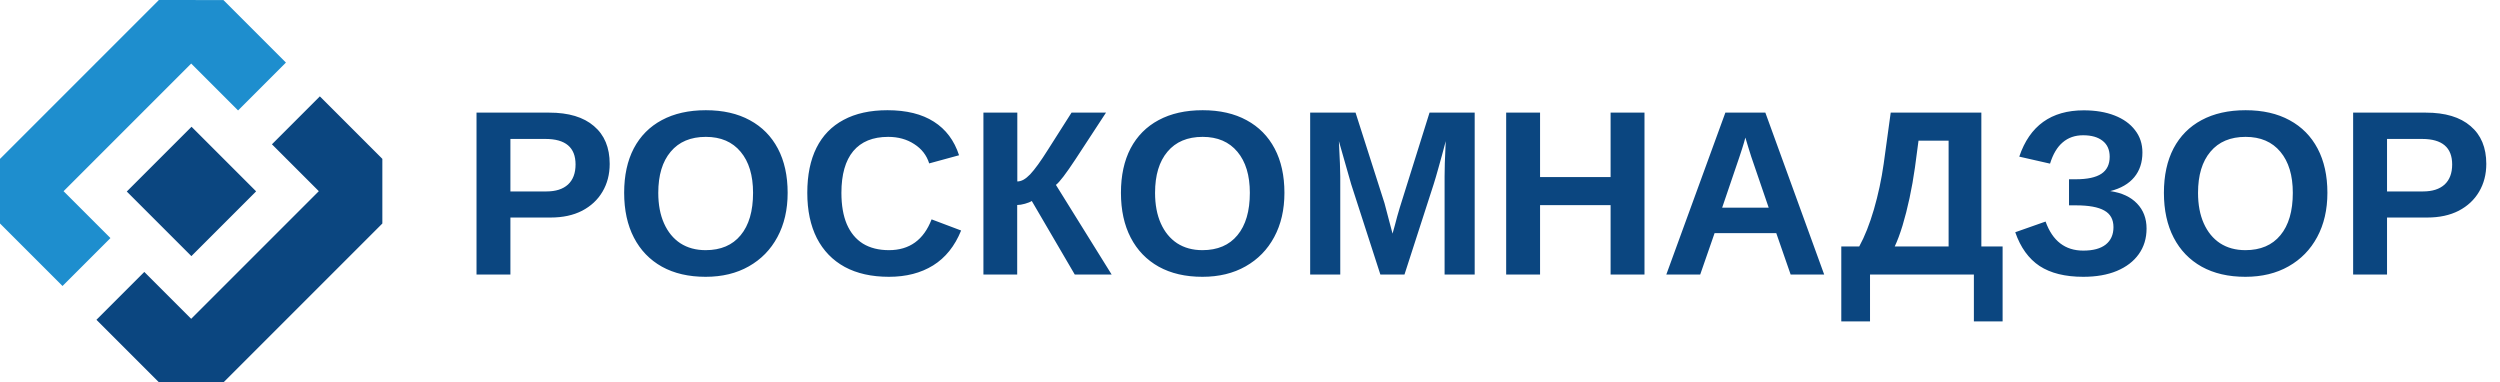<svg width="255" height="39" viewBox="0 0 255 39" fill="none" xmlns="http://www.w3.org/2000/svg">
<g clip-path="url(#clip0_2387_7119)">
<path fill-rule="evenodd" clip-rule="evenodd" d="M29.165 6.383L22.789 0.006L16.206 0L0 16.206V22.795L6.376 29.171L11.265 24.283L6.482 19.501L19.501 6.482L24.283 11.265L29.165 6.383Z" fill="#1E8ECE"/>
<path fill-rule="evenodd" clip-rule="evenodd" d="M19.534 12.93L26.123 19.519L19.519 26.123L12.93 19.534L19.534 12.93Z" fill="#0B4680"/>
<path fill-rule="evenodd" clip-rule="evenodd" d="M9.836 32.619L16.212 38.995L22.795 39.001L39.001 22.795V16.206L32.625 9.83L27.736 14.719L32.518 19.501L19.5 32.519L14.718 27.737L9.836 32.619Z" fill="#0B4680"/>
</g>
<path d="M62.188 16.715C62.188 17.785 61.941 18.734 61.449 19.562C60.965 20.383 60.273 21.027 59.375 21.496C58.477 21.957 57.406 22.188 56.164 22.188H52.062V28H48.605V11.488H56.023C58 11.488 59.52 11.945 60.582 12.859C61.652 13.766 62.188 15.051 62.188 16.715ZM58.707 16.773C58.707 15.039 57.684 14.172 55.637 14.172H52.062V19.527H55.73C56.684 19.527 57.418 19.293 57.934 18.824C58.449 18.348 58.707 17.664 58.707 16.773ZM80.34 19.668C80.34 21.387 79.992 22.891 79.297 24.18C78.609 25.461 77.637 26.457 76.379 27.168C75.129 27.879 73.66 28.234 71.973 28.234C70.246 28.234 68.762 27.891 67.519 27.203C66.277 26.508 65.324 25.52 64.66 24.238C63.996 22.957 63.664 21.434 63.664 19.668C63.664 17.902 63.992 16.391 64.648 15.133C65.312 13.875 66.266 12.914 67.508 12.25C68.758 11.578 70.254 11.242 71.996 11.242C73.746 11.242 75.242 11.582 76.484 12.262C77.727 12.934 78.68 13.898 79.344 15.156C80.008 16.414 80.34 17.918 80.34 19.668ZM76.812 19.668C76.812 17.887 76.391 16.492 75.547 15.484C74.703 14.469 73.519 13.961 71.996 13.961C70.449 13.961 69.254 14.465 68.41 15.473C67.566 16.473 67.144 17.871 67.144 19.668C67.144 20.871 67.34 21.91 67.731 22.785C68.121 23.66 68.676 24.336 69.394 24.812C70.121 25.281 70.981 25.516 71.973 25.516C73.519 25.516 74.711 25.008 75.547 23.992C76.391 22.977 76.812 21.535 76.812 19.668ZM90.676 25.516C92.769 25.516 94.219 24.469 95.023 22.375L98.035 23.512C97.387 25.105 96.434 26.293 95.176 27.074C93.926 27.848 92.426 28.234 90.676 28.234C88.91 28.234 87.406 27.898 86.164 27.227C84.922 26.547 83.973 25.566 83.316 24.285C82.668 23.004 82.344 21.465 82.344 19.668C82.344 17.855 82.656 16.324 83.281 15.074C83.906 13.824 84.828 12.875 86.047 12.227C87.266 11.57 88.758 11.242 90.523 11.242C92.461 11.242 94.039 11.633 95.258 12.414C96.477 13.188 97.332 14.328 97.824 15.836L94.777 16.668C94.519 15.84 94.012 15.184 93.254 14.699C92.504 14.207 91.617 13.961 90.594 13.961C89.031 13.961 87.844 14.445 87.031 15.414C86.227 16.383 85.824 17.801 85.824 19.668C85.824 20.934 86.008 22 86.375 22.867C86.75 23.734 87.297 24.395 88.016 24.848C88.742 25.293 89.629 25.516 90.676 25.516ZM103.754 20.91V28H100.309V11.488H103.766V18.508C103.969 18.508 104.18 18.449 104.398 18.332C104.617 18.207 104.844 18.023 105.078 17.781C105.555 17.273 106.156 16.441 106.883 15.285L109.297 11.488H112.812L109.707 16.234C108.73 17.719 108.062 18.594 107.703 18.859L113.387 28H109.625L105.242 20.5C105.086 20.602 104.855 20.695 104.551 20.781C104.246 20.867 103.98 20.91 103.754 20.91ZM131.012 19.668C131.012 21.387 130.664 22.891 129.969 24.18C129.281 25.461 128.309 26.457 127.051 27.168C125.801 27.879 124.332 28.234 122.645 28.234C120.918 28.234 119.434 27.891 118.191 27.203C116.949 26.508 115.996 25.52 115.332 24.238C114.668 22.957 114.336 21.434 114.336 19.668C114.336 17.902 114.664 16.391 115.32 15.133C115.984 13.875 116.938 12.914 118.18 12.25C119.43 11.578 120.926 11.242 122.668 11.242C124.418 11.242 125.914 11.582 127.156 12.262C128.398 12.934 129.352 13.898 130.016 15.156C130.68 16.414 131.012 17.918 131.012 19.668ZM127.484 19.668C127.484 17.887 127.062 16.492 126.219 15.484C125.375 14.469 124.191 13.961 122.668 13.961C121.121 13.961 119.926 14.465 119.082 15.473C118.238 16.473 117.816 17.871 117.816 19.668C117.816 20.871 118.012 21.91 118.402 22.785C118.793 23.66 119.348 24.336 120.066 24.812C120.793 25.281 121.652 25.516 122.645 25.516C124.191 25.516 125.383 25.008 126.219 23.992C127.062 22.977 127.484 21.535 127.484 19.668ZM136.707 17.992V28H133.637V11.488H138.266L141.219 20.723C141.352 21.238 141.488 21.758 141.629 22.281C141.77 22.797 141.906 23.312 142.039 23.828C142.125 23.531 142.207 23.238 142.285 22.949C142.363 22.652 142.441 22.355 142.52 22.059C142.605 21.762 142.691 21.469 142.777 21.18L145.812 11.488H150.418V28H147.348V17.992C147.348 17.766 147.355 17.312 147.371 16.633C147.395 15.945 147.426 15.199 147.465 14.395C147.191 15.441 146.949 16.332 146.738 17.066C146.535 17.801 146.367 18.375 146.234 18.789L143.258 28H140.797L137.82 18.789L136.566 14.395C136.613 15.301 136.648 16.055 136.672 16.656C136.695 17.25 136.707 17.695 136.707 17.992ZM157.086 20.922V28H153.629V11.488H157.086V18.062H164.281V11.488H167.738V28H164.281V20.922H157.086ZM174.887 23.781L173.422 28H169.965L175.988 11.488H180.066L186.066 28H182.645L181.18 23.781H174.887ZM178.027 14.031C177.949 14.344 177.84 14.719 177.699 15.156C177.559 15.594 177.457 15.902 177.395 16.082L175.66 21.18H180.406L178.625 15.977C178.516 15.656 178.414 15.332 178.32 15.004C178.227 14.676 178.129 14.352 178.027 14.031ZM190.742 28V32.781H187.812V25.141H189.641C190.203 24.117 190.703 22.855 191.141 21.355C191.578 19.848 191.91 18.297 192.137 16.703L192.852 11.488H202.098V25.141H204.266V32.781H201.336V28H190.742ZM193.262 25.141H198.758V14.348H195.688L195.324 17.09C195.176 18.152 194.992 19.191 194.773 20.207C194.555 21.223 194.316 22.156 194.059 23.008C193.801 23.852 193.535 24.562 193.262 25.141ZM212.492 28.234C210.648 28.234 209.164 27.867 208.039 27.133C206.922 26.391 206.094 25.242 205.555 23.688L208.648 22.598C209.359 24.574 210.641 25.562 212.492 25.562C213.5 25.562 214.266 25.355 214.789 24.941C215.312 24.52 215.574 23.93 215.574 23.172C215.574 22.383 215.262 21.816 214.637 21.473C214.02 21.121 213.051 20.945 211.73 20.945H211.039V18.285H211.73C212.91 18.285 213.781 18.098 214.344 17.723C214.906 17.348 215.188 16.77 215.188 15.988C215.188 15.277 214.945 14.734 214.461 14.359C213.984 13.984 213.324 13.797 212.48 13.797C211.652 13.797 210.957 14.039 210.395 14.523C209.832 15 209.402 15.723 209.105 16.691L205.965 15.977C207.027 12.828 209.219 11.254 212.539 11.254C213.742 11.254 214.793 11.43 215.691 11.781C216.59 12.133 217.285 12.633 217.777 13.281C218.277 13.922 218.527 14.68 218.527 15.555C218.527 16.562 218.25 17.402 217.695 18.074C217.141 18.746 216.324 19.219 215.246 19.492C216.426 19.664 217.336 20.086 217.977 20.758C218.625 21.43 218.949 22.281 218.949 23.312C218.949 24.312 218.684 25.184 218.152 25.926C217.629 26.66 216.883 27.23 215.914 27.637C214.953 28.035 213.812 28.234 212.492 28.234ZM237.395 19.668C237.395 21.387 237.047 22.891 236.352 24.18C235.664 25.461 234.691 26.457 233.434 27.168C232.184 27.879 230.715 28.234 229.027 28.234C227.301 28.234 225.816 27.891 224.574 27.203C223.332 26.508 222.379 25.52 221.715 24.238C221.051 22.957 220.719 21.434 220.719 19.668C220.719 17.902 221.047 16.391 221.703 15.133C222.367 13.875 223.32 12.914 224.562 12.25C225.812 11.578 227.309 11.242 229.051 11.242C230.801 11.242 232.297 11.582 233.539 12.262C234.781 12.934 235.734 13.898 236.398 15.156C237.062 16.414 237.395 17.918 237.395 19.668ZM233.867 19.668C233.867 17.887 233.445 16.492 232.602 15.484C231.758 14.469 230.574 13.961 229.051 13.961C227.504 13.961 226.309 14.465 225.465 15.473C224.621 16.473 224.199 17.871 224.199 19.668C224.199 20.871 224.395 21.91 224.785 22.785C225.176 23.66 225.73 24.336 226.449 24.812C227.176 25.281 228.035 25.516 229.027 25.516C230.574 25.516 231.766 25.008 232.602 23.992C233.445 22.977 233.867 21.535 233.867 19.668ZM253.602 16.715C253.602 17.785 253.355 18.734 252.863 19.562C252.379 20.383 251.688 21.027 250.789 21.496C249.891 21.957 248.82 22.188 247.578 22.188H243.477V28H240.02V11.488H247.438C249.414 11.488 250.934 11.945 251.996 12.859C253.066 13.766 253.602 15.051 253.602 16.715ZM250.121 16.773C250.121 15.039 249.098 14.172 247.051 14.172H243.477V19.527H247.145C248.098 19.527 248.832 19.293 249.348 18.824C249.863 18.348 250.121 17.664 250.121 16.773Z" fill="#0B4680"/>
<defs>
<clipPath id="clip0_2387_7119">
<rect width="39" height="39" fill="white"/>
</clipPath>
</defs>
</svg>
